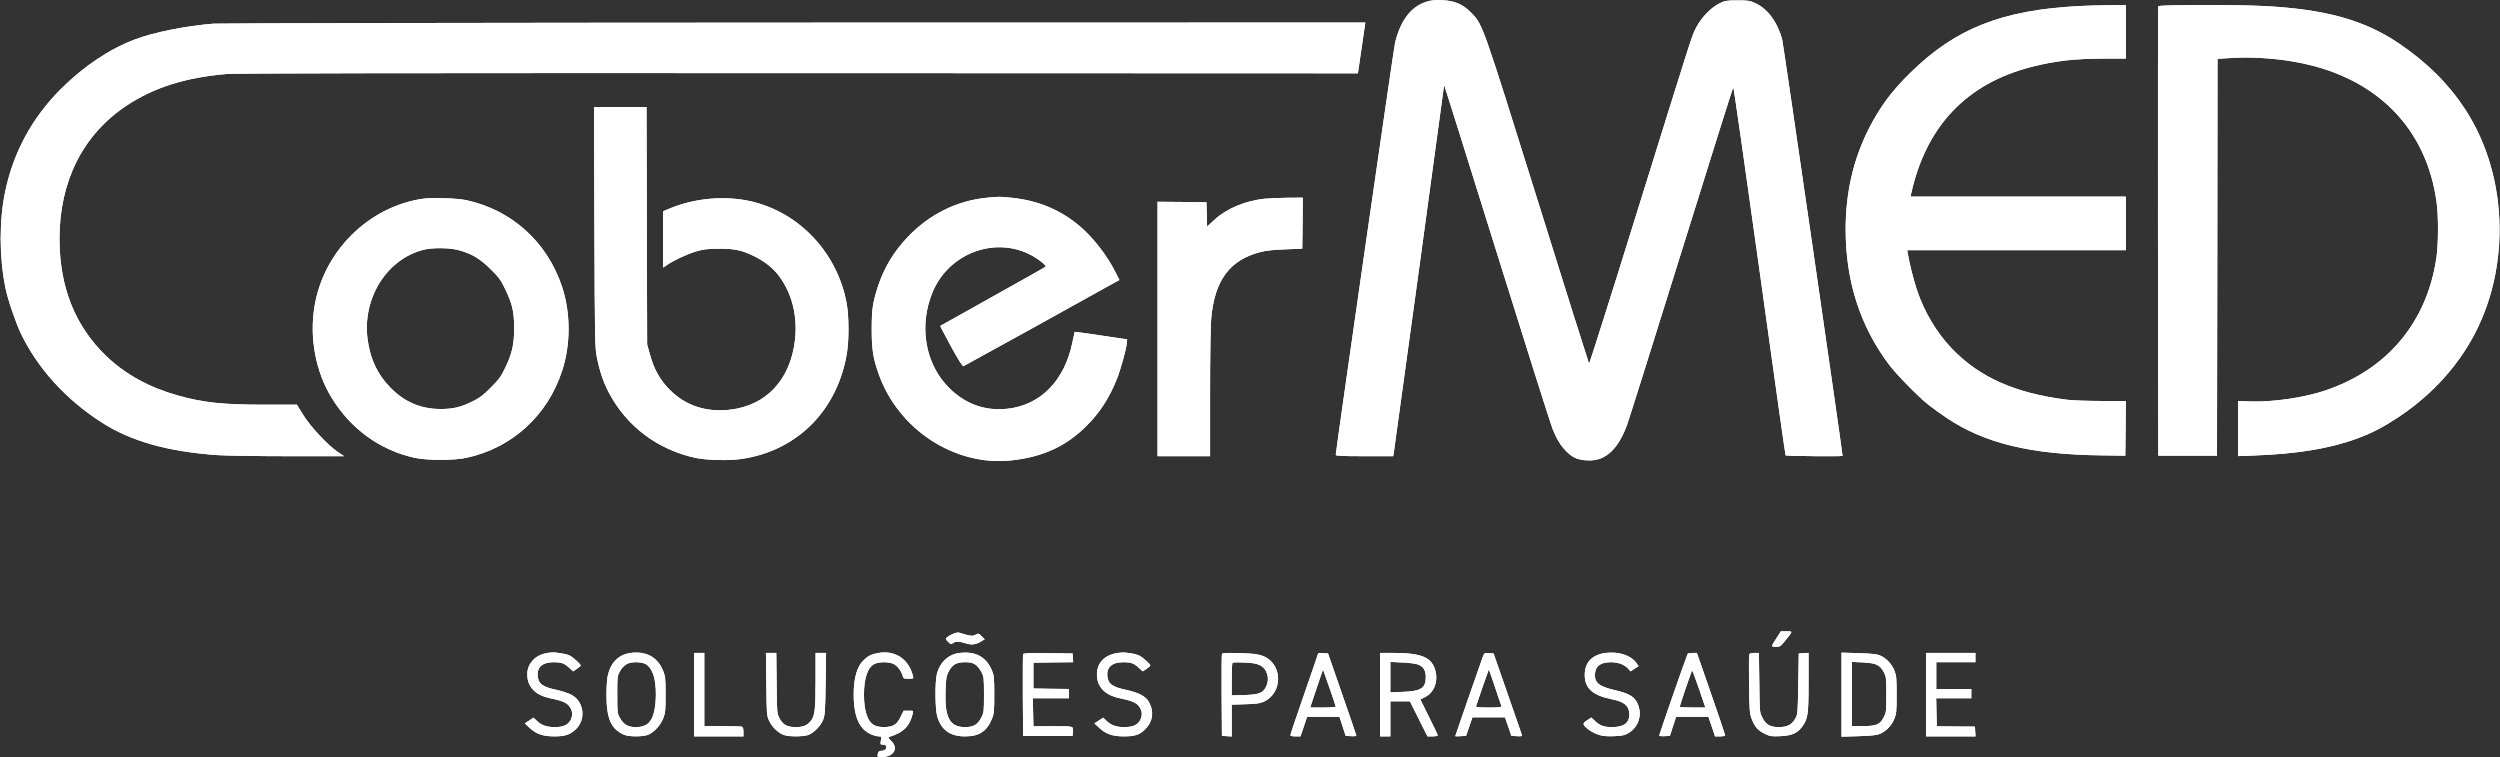 <svg width="3236" height="980" viewBox="0 0 3236 980" fill="none" xmlns="http://www.w3.org/2000/svg">
<rect x="0" y="0" width="3236" height="980" fill="#333333" stroke="none"/>
<path d="M1845.67 2.5C1826.2 8.9 1813 26.367 1805.8 55.167C1804.07 61.967 1729 583.967 1729 588.767C1729 590.1 1737.27 590.5 1766.2 590.5H1803.4L1804.2 585.433C1805.8 575.433 1869 113.833 1869 111.967C1869 110.9 1869.27 110.367 1869.53 110.633C1869.8 110.9 1900.47 208.633 1937.67 327.833C1974.87 447.033 2007.27 549.433 2009.8 555.567C2015.4 569.033 2019.67 576.1 2026.87 583.567C2035.67 592.9 2043.53 595.967 2057.67 595.967C2078.87 595.967 2094.87 580.767 2106.2 549.567C2108.33 543.833 2139.93 443.433 2176.33 326.5C2212.73 209.567 2243 113.433 2243.53 112.9C2244.07 112.367 2259.27 219.167 2277.53 350.233C2295.67 481.3 2310.87 588.9 2311.27 589.433C2311.8 590.367 2385 591.033 2385 590.1C2385 585.433 2308.33 56.633 2306.87 51.167C2300.87 28.9 2288.2 11.567 2272.6 4.367C2265 0.767 2263.13 0.5 2249 0.5C2234.87 0.5 2233 0.9 2225.67 4.367C2214.73 9.7 2201.8 23.167 2195.4 35.967C2189.4 48.1 2194.07 33.3 2119.53 272.767C2085.53 382.233 2057.27 471.3 2056.87 470.767C2056.47 470.233 2026.47 375.3 1990.47 259.833C1918.87 30.767 1919.27 31.967 1905 17.167C1893.67 5.433 1883 0.767 1866.33 0.233C1856.47 -0.033 1851.8 0.367 1845.67 2.5Z" fill="white"/>
<path d="M2691 7.833C2591 13.167 2531.67 36.633 2473.27 93.7C2449 117.3 2433.53 138.233 2419.27 166.1C2399 206.1 2389 249.033 2389 297.033C2389 363.433 2407.53 421.567 2444.73 471.433C2454.87 484.9 2482.6 513.167 2496.33 524.1C2501.53 528.233 2512.07 535.7 2519.67 540.9C2569.13 573.967 2628.47 588.367 2721 589.433L2751 589.833L2751.4 554.5L2751.67 519.167L2719.4 519.033C2701.53 519.033 2681.27 518.233 2674.33 517.3C2607.8 508.767 2561.67 488.1 2526.07 450.767C2506.2 429.833 2490.33 402.9 2481 374.5C2476.87 361.833 2471.4 340.233 2469.67 329.433L2468.73 323.833H2610.2H2751.67V289.167V254.5H2612.33H2473L2473.8 250.767C2493 163.433 2545.53 108.1 2629.4 86.633C2660.07 78.767 2685.67 75.834 2724.47 75.834H2751.67V41.167V6.5L2730.73 6.767C2719.13 6.767 2701.27 7.3 2691 7.833Z" fill="white"/>
<path d="M2793.67 8.1C2793.27 9.033 2793.13 140.367 2793.27 299.833L2793.67 589.833H2831.67H2869.67L2870.07 333.033L2870.33 76.233L2881.4 75.433C2918.07 72.5 2959.67 76.233 2994.33 85.3C3084.33 109.033 3141.27 171.7 3153.8 260.767C3156.47 279.833 3156.33 315.433 3153.67 333.833C3141.27 417.567 3089.67 478.9 3009 505.7C2981 515.033 2940.6 520.767 2911.53 519.567L2897 519.033V554.633V590.367L2915.4 589.7C2973.4 587.7 3016.33 580.633 3053 566.9C3071.13 560.1 3086.33 552.1 3104.47 539.967C3141.93 515.033 3171.67 484.5 3193.8 448.767C3250.47 357.433 3249.13 230.367 3190.73 141.167C3169 108.1 3141.4 80.767 3105 56.1C3060.33 25.967 3010.07 11.967 2931 7.833C2892.6 5.833 2794.47 6.1 2793.67 8.1Z" fill="white"/>
<path d="M276.333 30.633C240.467 33.567 199.933 41.567 175 50.9C141.667 63.433 108.6 85.567 78.867 115.167C41.933 151.967 17.667 196.367 6.867 247.167C-1.133 284.767 -1.133 332.5 7 372.5C9.933 387.3 19.933 416.5 26.733 431.033C48.2 476.1 84.6 516.5 130.733 546.233C169.133 571.167 217 584.633 282.333 589.167C293 589.833 334.067 590.5 373.533 590.5H445.4L437.267 585.033C424.333 576.367 401.267 551.7 392.2 536.633L384.333 523.833H343C288.067 523.833 263 521.167 229.933 511.833C192.867 501.433 162.333 484.633 137.4 460.767C97.4 422.367 77.133 371.833 77 309.567C76.867 235.033 107.133 174.633 163.133 137.167C198.6 113.433 239.667 100.367 293 95.833C304.733 94.767 525.667 94.5 1033.67 94.633L1757.67 94.9L1762.47 62.1L1767.27 29.167L1029.13 29.3C623.133 29.433 284.467 30.1 276.333 30.633Z" fill="white"/>
<path d="M769.4 293.433C769.933 442.633 770.067 449.033 772.6 462.5C776.2 480.767 781.133 495.167 788.6 509.167C811.667 552.233 851.267 581.967 899.933 592.633C914.6 595.833 944.2 596.5 960.733 593.967C1032.6 583.033 1084.33 530.633 1096.33 456.5C1099 440.367 1098.87 410.233 1096.2 394.367C1085 329.3 1036.73 276.5 974.467 261.167C939.667 252.633 898.733 256.1 864.733 270.767L858.333 273.433V309.967V346.367L863.4 343.033C872.2 336.9 888.6 329.3 900.6 325.567C910.733 322.633 914.867 322.1 930.333 321.967C951.133 321.833 959.8 323.7 976.333 331.7C989.933 338.367 1000.73 347.033 1008.6 357.567C1025.4 380.233 1032.6 409.7 1029 440.5C1022.87 491.833 991.8 525.033 944.6 530.367C913.933 533.833 887.267 525.033 867 504.633C854.2 491.7 846.6 478.233 841.267 458.767L837.667 445.833L837.267 292.1L836.867 138.5H802.867H768.867L769.4 293.433Z" fill="white"/>
<path d="M1277.4 255.967C1238.47 259.7 1202.6 277.567 1174.6 307.167C1156.6 326.233 1144.2 346.767 1136.33 371.033C1129.53 391.967 1128.33 400.633 1128.33 426.5C1128.33 452.233 1130.07 463.433 1137.27 483.833C1162.6 555.833 1235.67 603.7 1308.73 595.967C1350.33 591.567 1380.87 577.3 1407.93 549.7C1424.2 533.167 1436.2 514.233 1445.67 490.633C1450.6 478.233 1457.67 452.633 1458.6 443.967L1459 439.3L1425.13 434.233C1406.47 431.433 1391.13 429.3 1391 429.567C1390.87 429.7 1389.53 435.967 1388.07 443.433C1377.93 492.633 1347 524.233 1304.47 529.033C1275.67 532.367 1250.07 523.3 1228.87 502.5C1197.53 471.567 1188.87 421.833 1207.27 377.833C1227.53 329.3 1284.6 306.5 1331 328.367C1341.53 333.3 1355.13 343.567 1353.4 345.167C1352.87 345.833 1322.07 363.167 1285 383.833C1247.93 404.5 1217.4 421.567 1217.13 421.833C1216.87 422.1 1223.13 434.1 1231 448.5C1240.6 465.967 1245.93 474.367 1247.13 473.967C1248.6 473.433 1419.53 378.9 1441.93 366.233L1449 362.367L1444.07 352.767C1433 330.5 1414.6 307.033 1397 292.233C1372.07 271.3 1343 259.3 1309.13 255.967C1294.07 254.367 1293.4 254.367 1277.4 255.967Z" fill="white"/>
<path d="M547.933 257.167C477.267 267.167 418.467 325.433 407 397.167C400.467 437.833 408.6 480.9 429.133 514.633C453.8 555.167 492.067 582.9 537 592.633C552.867 596.1 587.8 596.1 603.667 592.633C662.467 579.967 708.6 538.233 727.533 480.233C738.867 445.7 738.733 405.033 727.533 371.167C708.2 313.167 662.467 271.833 603.4 259.033C591.933 256.633 559.933 255.433 547.933 257.167ZM594.333 323.967C610.733 328.5 621.533 334.9 635.133 348.5C645.933 359.167 648.2 362.233 654.067 374.5C663.133 393.433 665.4 403.3 665.533 423.833C665.667 445.033 663 457.3 654.067 475.833C648.2 487.967 645.8 491.167 635.133 501.833C625.267 511.833 620.867 515.033 611.667 519.567C596.333 527.167 585.933 529.567 569.667 529.433C544.867 529.3 524.067 520.5 506.2 502.633C488.467 484.9 478.6 463.567 475.533 436.9C469.667 384.367 501.667 334.633 548.867 323.167C560.733 320.367 582.6 320.633 594.333 323.967Z" fill="white"/>
<path d="M1636.33 257.3C1611.13 260.1 1587.53 270.1 1571.67 284.767L1562.47 293.3L1562.07 277.567L1561.67 261.833L1530.07 261.433L1498.33 261.167V425.833V590.5H1532.33H1566.33V508.767C1566.33 461.567 1567 420.767 1567.8 411.967C1572.33 362.767 1591.67 336.633 1631 326.367C1638.6 324.367 1647.93 323.3 1663.67 322.767L1685.67 321.833L1686.07 288.767L1686.33 255.833L1666.73 255.967C1655.8 256.1 1642.2 256.767 1636.33 257.3Z" fill="white"/>
<path d="M1845.67 2.5C1826.2 8.9 1813 26.367 1805.8 55.167C1804.07 61.967 1729 583.967 1729 588.767C1729 590.1 1737.27 590.5 1766.2 590.5H1803.4L1804.2 585.433C1805.8 575.433 1869 113.833 1869 111.967C1869 110.9 1869.27 110.367 1869.53 110.633C1869.8 110.9 1900.47 208.633 1937.67 327.833C1974.87 447.033 2007.27 549.433 2009.8 555.567C2015.4 569.033 2019.67 576.1 2026.87 583.567C2035.67 592.9 2043.53 595.967 2057.67 595.967C2078.87 595.967 2094.87 580.767 2106.2 549.567C2108.33 543.833 2139.93 443.433 2176.33 326.5C2212.73 209.567 2243 113.433 2243.53 112.9C2244.07 112.367 2259.27 219.167 2277.53 350.233C2295.67 481.3 2310.87 588.9 2311.27 589.433C2311.8 590.367 2385 591.033 2385 590.1C2385 585.433 2308.33 56.633 2306.87 51.167C2300.87 28.9 2288.2 11.567 2272.6 4.367C2265 0.767 2263.13 0.5 2249 0.5C2234.87 0.5 2233 0.9 2225.67 4.367C2214.73 9.7 2201.8 23.167 2195.4 35.967C2189.4 48.1 2194.07 33.3 2119.53 272.767C2085.53 382.233 2057.27 471.3 2056.87 470.767C2056.47 470.233 2026.47 375.3 1990.47 259.833C1918.87 30.767 1919.27 31.967 1905 17.167C1893.67 5.433 1883 0.767 1866.33 0.233C1856.47 -0.033 1851.8 0.367 1845.67 2.5Z" fill="white"/>
<path d="M2691 7.833C2591 13.167 2531.67 36.633 2473.27 93.7C2449 117.3 2433.53 138.233 2419.27 166.1C2399 206.1 2389 249.033 2389 297.033C2389 363.433 2407.53 421.567 2444.73 471.433C2454.87 484.9 2482.6 513.167 2496.33 524.1C2501.53 528.233 2512.07 535.7 2519.67 540.9C2569.13 573.967 2628.47 588.367 2721 589.433L2751 589.833L2751.4 554.5L2751.67 519.167L2719.4 519.033C2701.53 519.033 2681.27 518.233 2674.33 517.3C2607.8 508.767 2561.67 488.1 2526.07 450.767C2506.2 429.833 2490.33 402.9 2481 374.5C2476.87 361.833 2471.4 340.233 2469.67 329.433L2468.73 323.833H2610.2H2751.67V289.167V254.5H2612.33H2473L2473.8 250.767C2493 163.433 2545.53 108.1 2629.4 86.633C2660.07 78.767 2685.67 75.834 2724.47 75.834H2751.67V41.167V6.5L2730.73 6.767C2719.13 6.767 2701.27 7.3 2691 7.833Z" fill="white"/>
<path d="M2793.67 8.1C2793.27 9.033 2793.13 140.367 2793.27 299.833L2793.67 589.833H2831.67H2869.67L2870.07 333.033L2870.33 76.233L2881.4 75.433C2918.07 72.5 2959.67 76.233 2994.33 85.3C3084.33 109.033 3141.27 171.7 3153.8 260.767C3156.47 279.833 3156.33 315.433 3153.67 333.833C3141.27 417.567 3089.67 478.9 3009 505.7C2981 515.033 2940.6 520.767 2911.53 519.567L2897 519.033V554.633V590.367L2915.4 589.7C2973.4 587.7 3016.33 580.633 3053 566.9C3071.13 560.1 3086.33 552.1 3104.47 539.967C3141.93 515.033 3171.67 484.5 3193.8 448.767C3250.47 357.433 3249.13 230.367 3190.73 141.167C3169 108.1 3141.4 80.767 3105 56.1C3060.33 25.967 3010.07 11.967 2931 7.833C2892.6 5.833 2794.47 6.1 2793.67 8.1Z" fill="white"/>
<path d="M276.333 30.633C240.467 33.567 199.933 41.567 175 50.9C141.667 63.433 108.6 85.567 78.867 115.167C41.933 151.967 17.667 196.367 6.867 247.167C-1.133 284.767 -1.133 332.5 7 372.5C9.933 387.3 19.933 416.5 26.733 431.033C48.2 476.1 84.6 516.5 130.733 546.233C169.133 571.167 217 584.633 282.333 589.167C293 589.833 334.067 590.5 373.533 590.5H445.4L437.267 585.033C424.333 576.367 401.267 551.7 392.2 536.633L384.333 523.833H343C288.067 523.833 263 521.167 229.933 511.833C192.867 501.433 162.333 484.633 137.4 460.767C97.4 422.367 77.133 371.833 77 309.567C76.867 235.033 107.133 174.633 163.133 137.167C198.6 113.433 239.667 100.367 293 95.833C304.733 94.767 525.667 94.5 1033.67 94.633L1757.67 94.9L1762.47 62.1L1767.27 29.167L1029.13 29.3C623.133 29.433 284.467 30.1 276.333 30.633Z" fill="white"/>
<path d="M769.4 293.433C769.933 442.633 770.067 449.033 772.6 462.5C776.2 480.767 781.133 495.167 788.6 509.167C811.667 552.233 851.267 581.967 899.933 592.633C914.6 595.833 944.2 596.5 960.733 593.967C1032.6 583.033 1084.33 530.633 1096.33 456.5C1099 440.367 1098.87 410.233 1096.2 394.367C1085 329.3 1036.73 276.5 974.467 261.167C939.667 252.633 898.733 256.1 864.733 270.767L858.333 273.433V309.967V346.367L863.4 343.033C872.2 336.9 888.6 329.3 900.6 325.567C910.733 322.633 914.867 322.1 930.333 321.967C951.133 321.833 959.8 323.7 976.333 331.7C989.933 338.367 1000.73 347.033 1008.6 357.567C1025.4 380.233 1032.6 409.7 1029 440.5C1022.87 491.833 991.8 525.033 944.6 530.367C913.933 533.833 887.267 525.033 867 504.633C854.2 491.7 846.6 478.233 841.267 458.767L837.667 445.833L837.267 292.1L836.867 138.5H802.867H768.867L769.4 293.433Z" fill="white"/>
<path d="M1277.4 255.967C1238.47 259.7 1202.6 277.567 1174.6 307.167C1156.6 326.233 1144.2 346.767 1136.33 371.033C1129.53 391.967 1128.33 400.633 1128.33 426.5C1128.33 452.233 1130.07 463.433 1137.27 483.833C1162.6 555.833 1235.67 603.7 1308.73 595.967C1350.33 591.567 1380.87 577.3 1407.93 549.7C1424.2 533.167 1436.2 514.233 1445.67 490.633C1450.6 478.233 1457.67 452.633 1458.6 443.967L1459 439.3L1425.13 434.233C1406.47 431.433 1391.13 429.3 1391 429.567C1390.87 429.7 1389.53 435.967 1388.07 443.433C1377.93 492.633 1347 524.233 1304.47 529.033C1275.67 532.367 1250.07 523.3 1228.87 502.5C1197.53 471.567 1188.87 421.833 1207.27 377.833C1227.53 329.3 1284.6 306.5 1331 328.367C1341.53 333.3 1355.13 343.567 1353.4 345.167C1352.87 345.833 1322.07 363.167 1285 383.833C1247.93 404.5 1217.4 421.567 1217.13 421.833C1216.87 422.1 1223.13 434.1 1231 448.5C1240.6 465.967 1245.93 474.367 1247.13 473.967C1248.6 473.433 1419.53 378.9 1441.93 366.233L1449 362.367L1444.07 352.767C1433 330.5 1414.6 307.033 1397 292.233C1372.07 271.3 1343 259.3 1309.13 255.967C1294.07 254.367 1293.4 254.367 1277.4 255.967Z" fill="white"/>
<path d="M547.933 257.167C477.267 267.167 418.467 325.433 407 397.167C400.467 437.833 408.6 480.9 429.133 514.633C453.8 555.167 492.067 582.9 537 592.633C552.867 596.1 587.8 596.1 603.667 592.633C662.467 579.967 708.6 538.233 727.533 480.233C738.867 445.7 738.733 405.033 727.533 371.167C708.2 313.167 662.467 271.833 603.4 259.033C591.933 256.633 559.933 255.433 547.933 257.167ZM594.333 323.967C610.733 328.5 621.533 334.9 635.133 348.5C645.933 359.167 648.2 362.233 654.067 374.5C663.133 393.433 665.4 403.3 665.533 423.833C665.667 445.033 663 457.3 654.067 475.833C648.2 487.967 645.8 491.167 635.133 501.833C625.267 511.833 620.867 515.033 611.667 519.567C596.333 527.167 585.933 529.567 569.667 529.433C544.867 529.3 524.067 520.5 506.2 502.633C488.467 484.9 478.6 463.567 475.533 436.9C469.667 384.367 501.667 334.633 548.867 323.167C560.733 320.367 582.6 320.633 594.333 323.967Z" fill="white"/>
<path d="M1636.33 257.3C1611.13 260.1 1587.53 270.1 1571.67 284.767L1562.47 293.3L1562.07 277.567L1561.67 261.833L1530.07 261.433L1498.33 261.167V425.833V590.5H1532.33H1566.33V508.767C1566.33 461.567 1567 420.767 1567.8 411.967C1572.33 362.767 1591.67 336.633 1631 326.367C1638.6 324.367 1647.93 323.3 1663.67 322.767L1685.67 321.833L1686.07 288.767L1686.33 255.833L1666.73 255.967C1655.8 256.1 1642.2 256.767 1636.33 257.3Z" fill="white"/>
<path d="M2300.6 824.233C2292.07 837.567 2292.07 837.167 2298.73 837.167C2304.2 837.167 2304.87 836.767 2311.13 828.767C2321 816.633 2320.87 817.167 2312.47 817.167H2305.13L2300.6 824.233Z" fill="white"/>
<path d="M1233.93 820.366C1231.13 821.433 1227.67 823.3 1226.2 824.633C1223.67 826.9 1223.67 827.033 1227.13 830.633C1230.47 834.1 1231 834.233 1233.53 832.5C1237.13 829.966 1241.67 829.966 1249.53 832.633C1257 835.166 1263.13 834.5 1269.8 830.366L1274.6 827.433L1270.6 823.566C1266.87 819.7 1266.6 819.7 1262.73 821.566C1258.73 823.7 1256.33 823.433 1245 819.966C1239.4 818.233 1240.2 818.233 1233.93 820.366Z" fill="white"/>
<path d="M711.667 844.767C702.467 845.7 694.6 849.167 689.933 854.367C683.933 861.034 681.8 867.7 682.733 876.9C684.2 890.767 694.733 900.367 712.2 903.834C726.2 906.634 732.733 909.167 736.2 913.3C741 918.9 741.8 925.167 738.867 931.434C735.4 938.367 729.4 941.167 717.933 941.167C707.533 941.167 700.867 938.767 694.867 933.034L690.6 928.9L685 932.634L679.267 936.367L685.933 942.5C694.333 950.234 703 953.167 717.267 953.167C731 953.167 737 951.3 744.467 944.767C758.867 932.1 756.467 908.5 739.8 899.434C736.2 897.434 727.8 894.634 721.133 893.167C702.333 889.167 697.133 885.434 696.067 875.434C694.733 863.7 702.067 857.167 716.733 857.167C726.733 857.167 730.067 858.367 736.733 864.367L741.933 869.034L746.733 865.7C749.4 863.967 751.667 861.967 751.667 861.434C751.667 859.7 741.933 850.9 737.533 848.634C733.8 846.9 730.333 846.1 719 844.634C717.533 844.5 714.2 844.5 711.667 844.767Z" fill="white"/>
<path d="M816.2 845.167C800.333 847.433 790.333 857.567 786.467 875.567C785.667 879.433 785 890.1 785 899.167C785 930.367 791 943.967 808.067 951.167C813.933 953.567 829.8 953.833 837.533 951.567C845.4 949.167 854.6 939.567 858.467 929.833C861.267 922.633 861.533 919.7 861.533 899.167C861.533 878.633 861.267 875.833 858.467 868.633C851.4 850.633 836.6 842.5 816.2 845.167ZM835.667 859.567C838.867 861.3 841.533 864.233 844.067 869.433C851.133 883.433 850.467 918.367 843 931.3C838.867 938.233 833 941.167 822.6 941.167C812.867 941.167 807.133 937.833 802.333 929.167C799.133 923.433 799 922.233 799 899.167C799 876.1 799.133 874.9 802.333 869.167C807.267 860.5 812.867 857.167 822.867 857.167C828.2 857.167 832.733 857.967 835.667 859.567Z" fill="white"/>
<path d="M1137 845.167C1128.2 846.767 1124.47 848.5 1118.6 853.833C1109.53 861.967 1105 877.033 1105 899.167C1105 920.9 1109.27 935.7 1118.07 944.233C1123 949.167 1132.07 953.167 1137.8 953.167C1140.87 953.167 1141 953.567 1140.2 958.5C1139.4 963.567 1139.53 963.833 1142.87 963.833C1144.87 963.833 1146.73 964.767 1147.13 965.833C1148.33 968.767 1145.27 971.833 1141 971.833C1138.33 971.833 1137.13 972.633 1136.47 974.767C1135.27 979.7 1135.4 979.833 1141.67 979.833C1157 979.833 1163.53 968.367 1153.53 959.033C1150.47 956.1 1149.4 954.367 1150.6 953.967C1169.13 948.5 1177.53 940.233 1181.53 923.433C1182.33 919.833 1182.33 919.833 1176.07 919.967H1169.67L1165.67 928.1C1162.73 933.967 1160.33 936.9 1157 938.633C1151.13 941.833 1138.47 941.967 1132.2 939.033C1123.13 934.767 1118.33 920.767 1118.33 899.167C1118.33 877.567 1123.13 863.567 1132.2 859.3C1138.07 856.5 1150.6 856.5 1156.6 859.433C1161.53 861.7 1166.87 868.767 1168.33 874.767C1169.27 878.233 1169.8 878.5 1175.93 878.5C1182.6 878.5 1182.6 878.5 1181.67 874.767C1176.2 853.033 1158.73 841.433 1137 845.167Z" fill="white"/>
<path d="M1241.4 845.3C1227.4 847.167 1216.6 857.3 1212.73 872.234C1210.07 882.767 1210.33 918.5 1213.27 927.834C1218.73 945.167 1229.93 953.167 1249.27 953.167C1267.53 953.167 1277.4 946.634 1284.2 929.967C1286.6 923.967 1287 920.367 1287 899.167C1287 877.967 1286.6 874.367 1284.2 868.367C1276.73 850.1 1262.6 842.5 1241.4 845.3ZM1262.47 860.234C1265 861.834 1268.47 866.1 1270.33 869.834C1273.53 876.1 1273.67 877.7 1273.67 899.167C1273.67 920.634 1273.53 922.234 1270.33 928.5C1265.67 937.967 1260.2 941.167 1249.13 941.167C1229.13 941.167 1222.6 928.767 1223.93 893.167C1224.47 878.234 1225 875.167 1227.8 869.567C1232.6 860.234 1237.93 857.167 1249 857.167C1256.07 857.167 1258.87 857.834 1262.47 860.234Z" fill="white"/>
<path d="M1447 845.167C1428.2 847.834 1418.33 859.7 1420.07 876.9C1421.53 890.767 1432.07 900.367 1449.53 903.834C1463.53 906.634 1470.07 909.167 1473.53 913.3C1478.33 918.9 1479.13 925.167 1476.2 931.434C1472.73 938.367 1466.73 941.167 1455.27 941.167C1444.87 941.167 1438.2 938.767 1432.2 933.034L1427.93 928.9L1422.33 932.634L1416.6 936.367L1423.27 942.5C1431.67 950.234 1440.33 953.167 1454.6 953.167C1469.13 953.167 1475.13 951.167 1482.47 943.834C1492.33 933.967 1494.07 920.767 1487 908.367C1482.87 901.3 1473.8 896.5 1458.47 893.167C1439.67 889.167 1434.47 885.434 1433.4 875.434C1432.07 863.7 1439.4 857.167 1454.07 857.167C1464.07 857.167 1467.4 858.367 1474.07 864.367L1479.27 869.034L1484.07 865.7C1486.73 863.967 1489 861.967 1489 861.434C1489 859.7 1479.27 850.9 1474.87 848.634C1472.47 847.567 1468.07 846.234 1464.87 845.834C1461.67 845.3 1457.8 844.767 1456.33 844.634C1454.87 844.367 1450.73 844.634 1447 845.167Z" fill="white"/>
<path d="M2078.33 845.167C2060.87 847.3 2051.13 857.567 2051.27 873.967C2051.4 891.167 2061.8 900.233 2087 905.3C2102.47 908.233 2109 913.967 2109 924.5C2109 935.967 2101.93 941.167 2086.33 941.167C2075.8 941.167 2070.87 939.3 2064.07 932.767L2059.8 928.767L2054.33 932.367C2049.67 935.433 2049.13 936.233 2050.33 938.633C2052.73 942.9 2062.2 949.033 2070.07 951.3C2075.27 952.9 2081 953.3 2089.53 952.9C2099.93 952.5 2102.73 951.833 2108.07 948.767C2120.47 941.433 2125.67 926.233 2120.47 912.633C2116.47 902.1 2109.8 897.833 2089.67 893.167C2070.2 888.633 2064.2 883.967 2064.47 873.3C2064.73 862.5 2071.53 857.167 2085 857.167C2094.73 857.167 2102.47 860.1 2107.53 865.567L2110.6 869.034L2115.8 865.567L2121 862.234L2118.2 858.234C2111 848.234 2095.67 843.167 2078.33 845.167Z" fill="white"/>
<path d="M898.333 899.167V953.167H930.333H962.333V947.3C962.333 943.167 961.667 941.167 960.2 940.634C959 940.234 947.667 939.834 934.867 939.834H911.667V892.5V845.167H905H898.333V899.167Z" fill="white"/>
<path d="M991.933 885.433C992.333 924.633 992.467 926.1 995.533 932.9C999.267 941.167 1007.93 949.433 1015.4 951.567C1022.2 953.7 1038.6 953.567 1045.53 951.567C1052.87 949.3 1062.6 939.567 1065.67 931.167C1067.8 925.3 1068.2 919.3 1068.73 884.767L1069.27 845.167H1062.47H1055.67V880.5C1055.67 918.633 1054.73 926.9 1049.4 933.3C1044.47 939.167 1039.53 941.167 1030.07 941.167C1018.87 941.167 1013.4 938.233 1009 929.7C1005.67 923.3 1005.67 922.9 1005.27 884.233L1004.87 845.167H998.2H991.4L991.933 885.433Z" fill="white"/>
<path d="M1324.33 846.767C1323.93 847.7 1323.8 871.967 1323.93 900.5L1324.33 952.5H1356.33H1388.33L1388.73 947.033C1389.13 941.967 1388.87 941.433 1385.67 940.633C1383.67 940.1 1372.07 939.833 1359.93 939.967L1337.67 940.1L1337.27 921.967L1336.87 903.833H1360.33H1383.67V897.833V891.833L1360.73 891.567L1337.67 891.167V874.5V857.833L1363.4 857.433L1389.13 857.167L1388.73 851.433L1388.33 845.833L1356.6 845.433C1331.93 845.167 1324.73 845.433 1324.33 846.767Z" fill="white"/>
<path d="M1581.67 846.633C1581.27 847.7 1581.13 871.966 1581.27 900.5L1581.67 952.5L1588.07 952.9L1594.33 953.3V932.766V912.1L1612.07 911.566C1626.07 911.166 1630.87 910.5 1635.67 908.366C1661.13 896.766 1660.47 859.033 1634.6 849.033C1628.2 846.633 1623.4 845.966 1604.73 845.433C1586.47 844.9 1582.2 845.166 1581.67 846.633ZM1630.73 861.033C1640.47 865.7 1644.07 878.5 1638.6 889.166C1634.6 897.166 1629.4 899.033 1610.73 899.7L1594.33 900.1V879.566C1594.33 868.233 1594.73 858.5 1595.4 857.966C1595.93 857.3 1602.73 857.166 1610.6 857.566C1621.53 857.966 1626.2 858.9 1630.73 861.033Z" fill="white"/>
<path d="M1706.33 845.567C1706.33 845.967 1698.2 869.434 1688.33 897.967C1678.47 926.367 1670.33 950.367 1670.33 951.434C1670.33 952.634 1672.33 953.167 1676.87 953.167H1683.4L1687.67 940.5L1691.93 927.834H1712.87H1733.8L1737.8 940.1L1741.8 952.5L1748.73 952.9C1752.6 953.167 1755.67 952.767 1755.67 952.234C1755.67 951.7 1747.4 927.434 1737.27 898.5L1719 845.834L1712.6 845.434C1709.13 845.167 1706.33 845.3 1706.33 845.567ZM1720.87 890.367C1725.4 903.167 1729 914.1 1729 914.634C1729 915.3 1721.53 915.834 1712.47 915.834H1695.93L1704.07 891.3C1708.6 877.7 1712.33 866.767 1712.6 866.9C1712.73 867.167 1716.47 877.7 1720.87 890.367Z" fill="white"/>
<path d="M1786.33 899.167V953.167H1793H1799.67V930.5V907.834H1812.33H1825L1836.33 930.5L1847.67 953.167H1854.33C1858.07 953.167 1861 952.5 1861 951.834C1861 951.034 1855.93 940.367 1849.67 927.967L1838.47 905.3L1844.47 902.367C1855.67 897.034 1861.4 883.434 1858.33 869.7C1854.2 851.167 1841 845.167 1804.07 845.167H1786.33V899.167ZM1836.07 860.367C1842.6 863.034 1845.53 868.1 1845.53 876.5C1845.53 890.767 1839.4 894.634 1816.07 895.567L1799.67 896.234V876.5V856.767L1815.53 857.567C1824.73 857.967 1833.4 859.167 1836.07 860.367Z" fill="white"/>
<path d="M1919.13 850.767C1916.07 859.167 1883.67 952.367 1883.67 952.9C1883.67 953.167 1886.87 953.167 1890.73 952.9L1897.67 952.5L1901.8 940.5L1905.93 928.5H1927H1948.07L1952.2 940.5L1956.33 952.5L1963.4 952.9C1969.8 953.3 1970.47 953.033 1969.8 950.9C1969.4 949.567 1961 925.433 1951.13 897.167L1933.27 845.833L1927.27 845.433C1921.27 845.033 1921.27 845.033 1919.13 850.767ZM1935.13 889.433C1939.27 902.1 1943 913.3 1943.4 914.1C1943.8 915.433 1939.93 915.833 1927 915.833C1914.07 915.833 1910.2 915.433 1910.6 914.1C1911 913.3 1914.73 902.1 1919 889.433C1923.4 876.9 1927 866.5 1927.13 866.5C1927.27 866.5 1930.87 876.9 1935.13 889.433Z" fill="white"/>
<path d="M2184.47 846.367C2183.27 848.234 2147.67 950.767 2147.67 952.1C2147.67 952.767 2150.73 953.167 2154.6 952.9L2161.53 952.5L2165.53 940.1L2169.53 927.834H2190.47H2211.4L2215.67 940.5L2219.93 953.167H2226.47C2230.47 953.167 2233 952.634 2233 951.7C2233 950.9 2224.73 926.5 2214.73 897.7L2196.47 845.167H2190.87C2187.67 845.167 2184.87 845.7 2184.47 846.367ZM2199.27 891.834L2207.4 915.834H2190.87C2181.8 915.834 2174.33 915.434 2174.33 914.9C2174.33 912.9 2189.67 867.834 2190.33 867.834C2190.73 867.834 2194.73 878.634 2199.27 891.834Z" fill="white"/>
<path d="M2264.2 847.167C2263.8 848.233 2263.67 865.7 2263.93 886.1C2264.47 920.767 2264.73 923.7 2267.53 930.9C2271.53 941.033 2275.53 945.567 2284.33 949.833C2290.87 953.033 2292.73 953.433 2303.93 952.9C2318.87 952.367 2326.2 949.3 2332.6 940.767C2340.2 930.5 2341 925.033 2341 882.9V845.033L2334.73 845.433L2328.33 845.833L2327.67 885.167C2327 924.1 2327 924.5 2323.67 930.367C2319.13 938.233 2313.4 941.167 2302.2 941.167C2291.13 941.167 2285.67 937.967 2281 928.5C2277.67 921.967 2277.67 921.3 2277.27 883.433L2276.73 845.167H2270.87C2266.87 845.167 2264.73 845.833 2264.2 847.167Z" fill="white"/>
<path d="M2383.67 899.166V953.566L2406.07 952.9C2422.73 952.366 2429.67 951.566 2433.4 949.966C2441.53 946.366 2448.6 939.033 2451.93 930.766C2454.73 923.833 2455 921.033 2455 899.166C2455 877.3 2454.73 874.5 2451.93 867.566C2448.6 859.3 2441.53 851.966 2433.4 848.366C2429.67 846.766 2422.73 845.966 2406.07 845.433L2383.67 844.766V899.166ZM2429.93 860.766C2433.4 862.633 2436.07 865.433 2438.33 869.966C2441.53 876.1 2441.67 877.433 2441.67 899.166C2441.67 920.766 2441.53 922.233 2438.33 928.366C2433.4 937.966 2429 939.833 2411.4 939.833H2397V898.366V856.766L2411 857.433C2421.13 857.966 2426.33 858.9 2429.93 860.766Z" fill="white"/>
<path d="M2493 899.167V953.167H2525.13H2557.13L2556.73 946.767L2556.33 940.5L2531.67 940.367L2507 940.1L2506.6 921.967L2506.2 903.834H2529H2551.67V897.834V891.834H2529H2506.33V874.5V857.167H2531.67H2557V851.167V845.167H2525H2493V899.167Z" fill="white"/>
<path d="M2300.6 824.233C2292.07 837.567 2292.07 837.167 2298.73 837.167C2304.2 837.167 2304.87 836.767 2311.13 828.767C2321 816.633 2320.87 817.167 2312.47 817.167H2305.13L2300.6 824.233Z" fill="white"/>
<path d="M1233.93 820.367C1231.13 821.434 1227.67 823.3 1226.2 824.634C1223.67 826.9 1223.67 827.034 1227.13 830.634C1230.47 834.1 1231 834.234 1233.53 832.5C1237.13 829.967 1241.67 829.967 1249.53 832.634C1257 835.167 1263.13 834.5 1269.8 830.367L1274.6 827.434L1270.6 823.567C1266.87 819.7 1266.6 819.7 1262.73 821.567C1258.73 823.7 1256.33 823.434 1245 819.967C1239.4 818.234 1240.2 818.234 1233.93 820.367Z" fill="white"/>
<path d="M711.667 844.767C702.467 845.7 694.6 849.167 689.933 854.367C683.933 861.034 681.8 867.7 682.733 876.9C684.2 890.767 694.733 900.367 712.2 903.834C726.2 906.634 732.733 909.167 736.2 913.3C741 918.9 741.8 925.167 738.867 931.434C735.4 938.367 729.4 941.167 717.933 941.167C707.533 941.167 700.867 938.767 694.867 933.034L690.6 928.9L685 932.634L679.267 936.367L685.933 942.5C694.333 950.234 703 953.167 717.267 953.167C731 953.167 737 951.3 744.467 944.767C758.867 932.1 756.467 908.5 739.8 899.434C736.2 897.434 727.8 894.634 721.133 893.167C702.333 889.167 697.133 885.434 696.067 875.434C694.733 863.7 702.067 857.167 716.733 857.167C726.733 857.167 730.067 858.367 736.733 864.367L741.933 869.034L746.733 865.7C749.4 863.967 751.667 861.967 751.667 861.434C751.667 859.7 741.933 850.9 737.533 848.634C733.8 846.9 730.333 846.1 719 844.634C717.533 844.5 714.2 844.5 711.667 844.767Z" fill="white"/>
<path d="M816.2 845.167C800.333 847.434 790.333 857.567 786.467 875.567C785.667 879.434 785 890.1 785 899.167C785 930.367 791 943.967 808.067 951.167C813.933 953.567 829.8 953.834 837.533 951.567C845.4 949.167 854.6 939.567 858.467 929.834C861.267 922.634 861.533 919.7 861.533 899.167C861.533 878.634 861.267 875.834 858.467 868.634C851.4 850.634 836.6 842.5 816.2 845.167ZM835.667 859.567C838.867 861.3 841.533 864.234 844.067 869.434C851.133 883.434 850.467 918.367 843 931.3C838.867 938.234 833 941.167 822.6 941.167C812.867 941.167 807.133 937.834 802.333 929.167C799.133 923.434 799 922.234 799 899.167C799 876.1 799.133 874.9 802.333 869.167C807.267 860.5 812.867 857.167 822.867 857.167C828.2 857.167 832.733 857.967 835.667 859.567Z" fill="white"/>
<path d="M1137 845.167C1128.2 846.767 1124.47 848.5 1118.6 853.833C1109.53 861.967 1105 877.033 1105 899.167C1105 920.9 1109.27 935.7 1118.07 944.233C1123 949.167 1132.07 953.167 1137.8 953.167C1140.87 953.167 1141 953.567 1140.2 958.5C1139.4 963.567 1139.53 963.833 1142.87 963.833C1144.87 963.833 1146.73 964.767 1147.13 965.833C1148.33 968.767 1145.27 971.833 1141 971.833C1138.33 971.833 1137.13 972.633 1136.47 974.767C1135.27 979.7 1135.4 979.833 1141.67 979.833C1157 979.833 1163.53 968.367 1153.53 959.033C1150.47 956.1 1149.4 954.367 1150.6 953.967C1169.13 948.5 1177.53 940.233 1181.53 923.433C1182.33 919.833 1182.33 919.833 1176.07 919.967H1169.67L1165.67 928.1C1162.73 933.967 1160.33 936.9 1157 938.633C1151.13 941.833 1138.47 941.967 1132.2 939.033C1123.13 934.767 1118.33 920.767 1118.33 899.167C1118.33 877.567 1123.13 863.567 1132.2 859.3C1138.07 856.5 1150.6 856.5 1156.6 859.433C1161.53 861.7 1166.87 868.767 1168.33 874.767C1169.27 878.233 1169.8 878.5 1175.93 878.5C1182.6 878.5 1182.6 878.5 1181.67 874.767C1176.2 853.033 1158.73 841.433 1137 845.167Z" fill="white"/>
<path d="M1241.4 845.3C1227.4 847.167 1216.6 857.3 1212.73 872.234C1210.07 882.767 1210.33 918.5 1213.27 927.834C1218.73 945.167 1229.93 953.167 1249.27 953.167C1267.53 953.167 1277.4 946.634 1284.2 929.967C1286.6 923.967 1287 920.367 1287 899.167C1287 877.967 1286.6 874.367 1284.2 868.367C1276.73 850.1 1262.6 842.5 1241.4 845.3ZM1262.47 860.234C1265 861.834 1268.47 866.1 1270.33 869.834C1273.53 876.1 1273.67 877.7 1273.67 899.167C1273.67 920.634 1273.53 922.234 1270.33 928.5C1265.67 937.967 1260.2 941.167 1249.13 941.167C1229.13 941.167 1222.6 928.767 1223.93 893.167C1224.47 878.234 1225 875.167 1227.8 869.567C1232.6 860.234 1237.93 857.167 1249 857.167C1256.07 857.167 1258.87 857.834 1262.47 860.234Z" fill="white"/>
<path d="M1447 845.167C1428.2 847.834 1418.33 859.7 1420.07 876.9C1421.53 890.767 1432.07 900.367 1449.53 903.834C1463.53 906.634 1470.07 909.167 1473.53 913.3C1478.33 918.9 1479.13 925.167 1476.2 931.434C1472.73 938.367 1466.73 941.167 1455.27 941.167C1444.87 941.167 1438.2 938.767 1432.2 933.034L1427.93 928.9L1422.33 932.634L1416.6 936.367L1423.27 942.5C1431.67 950.234 1440.33 953.167 1454.6 953.167C1469.13 953.167 1475.13 951.167 1482.47 943.834C1492.33 933.967 1494.07 920.767 1487 908.367C1482.87 901.3 1473.8 896.5 1458.47 893.167C1439.67 889.167 1434.47 885.434 1433.4 875.434C1432.07 863.7 1439.4 857.167 1454.07 857.167C1464.07 857.167 1467.4 858.367 1474.07 864.367L1479.27 869.034L1484.07 865.7C1486.73 863.967 1489 861.967 1489 861.434C1489 859.7 1479.27 850.9 1474.87 848.634C1472.47 847.567 1468.07 846.234 1464.87 845.834C1461.67 845.3 1457.8 844.767 1456.33 844.634C1454.87 844.367 1450.73 844.634 1447 845.167Z" fill="white"/>
<path d="M2078.33 845.167C2060.87 847.3 2051.13 857.567 2051.27 873.967C2051.4 891.167 2061.8 900.233 2087 905.3C2102.47 908.233 2109 913.967 2109 924.5C2109 935.967 2101.93 941.167 2086.33 941.167C2075.8 941.167 2070.87 939.3 2064.07 932.767L2059.8 928.767L2054.33 932.367C2049.67 935.433 2049.13 936.233 2050.33 938.633C2052.73 942.9 2062.2 949.033 2070.07 951.3C2075.27 952.9 2081 953.3 2089.53 952.9C2099.93 952.5 2102.73 951.833 2108.07 948.767C2120.47 941.433 2125.67 926.233 2120.47 912.633C2116.47 902.1 2109.8 897.833 2089.67 893.167C2070.2 888.633 2064.2 883.967 2064.47 873.3C2064.73 862.5 2071.53 857.167 2085 857.167C2094.73 857.167 2102.47 860.1 2107.53 865.567L2110.6 869.034L2115.8 865.567L2121 862.234L2118.2 858.234C2111 848.234 2095.67 843.167 2078.33 845.167Z" fill="white"/>
<path d="M898.333 899.167V953.167H930.333H962.333V947.3C962.333 943.167 961.667 941.167 960.2 940.634C959 940.234 947.667 939.834 934.867 939.834H911.667V892.5V845.167H905H898.333V899.167Z" fill="white"/>
<path d="M991.933 885.433C992.333 924.633 992.467 926.1 995.533 932.9C999.267 941.167 1007.93 949.433 1015.4 951.567C1022.2 953.7 1038.6 953.567 1045.53 951.567C1052.87 949.3 1062.6 939.567 1065.67 931.167C1067.8 925.3 1068.2 919.3 1068.73 884.767L1069.27 845.167H1062.47H1055.67V880.5C1055.67 918.633 1054.73 926.9 1049.4 933.3C1044.47 939.167 1039.53 941.167 1030.07 941.167C1018.87 941.167 1013.4 938.233 1009 929.7C1005.67 923.3 1005.67 922.9 1005.27 884.233L1004.87 845.167H998.2H991.4L991.933 885.433Z" fill="white"/>
<path d="M1324.33 846.767C1323.93 847.7 1323.8 871.967 1323.93 900.5L1324.33 952.5H1356.33H1388.33L1388.73 947.033C1389.13 941.967 1388.87 941.433 1385.67 940.633C1383.67 940.1 1372.07 939.833 1359.93 939.967L1337.67 940.1L1337.27 921.967L1336.87 903.833H1360.33H1383.67V897.833V891.833L1360.73 891.567L1337.67 891.167V874.5V857.833L1363.4 857.433L1389.13 857.167L1388.73 851.433L1388.33 845.833L1356.6 845.433C1331.93 845.167 1324.73 845.433 1324.33 846.767Z" fill="white"/>
<path d="M1581.67 846.634C1581.27 847.7 1581.13 871.967 1581.27 900.5L1581.67 952.5L1588.07 952.9L1594.33 953.3V932.767V912.1L1612.07 911.567C1626.07 911.167 1630.87 910.5 1635.67 908.367C1661.13 896.767 1660.47 859.034 1634.6 849.034C1628.2 846.634 1623.4 845.967 1604.73 845.434C1586.47 844.9 1582.2 845.167 1581.67 846.634ZM1630.73 861.034C1640.47 865.7 1644.07 878.5 1638.6 889.167C1634.6 897.167 1629.4 899.034 1610.73 899.7L1594.33 900.1V879.567C1594.33 868.234 1594.73 858.5 1595.4 857.967C1595.93 857.3 1602.73 857.167 1610.6 857.567C1621.53 857.967 1626.2 858.9 1630.73 861.034Z" fill="white"/>
<path d="M1706.33 845.567C1706.33 845.967 1698.2 869.434 1688.33 897.967C1678.47 926.367 1670.33 950.367 1670.33 951.434C1670.33 952.634 1672.33 953.167 1676.87 953.167H1683.4L1687.67 940.5L1691.93 927.834H1712.87H1733.8L1737.8 940.1L1741.8 952.5L1748.73 952.9C1752.6 953.167 1755.67 952.767 1755.67 952.234C1755.67 951.7 1747.4 927.434 1737.27 898.5L1719 845.834L1712.6 845.434C1709.13 845.167 1706.33 845.3 1706.33 845.567ZM1720.87 890.367C1725.4 903.167 1729 914.1 1729 914.634C1729 915.3 1721.53 915.834 1712.47 915.834H1695.93L1704.07 891.3C1708.6 877.7 1712.33 866.767 1712.6 866.9C1712.73 867.167 1716.47 877.7 1720.87 890.367Z" fill="white"/>
<path d="M1786.33 899.167V953.167H1793H1799.67V930.5V907.834H1812.33H1825L1836.33 930.5L1847.67 953.167H1854.33C1858.07 953.167 1861 952.5 1861 951.834C1861 951.034 1855.93 940.367 1849.67 927.967L1838.47 905.3L1844.47 902.367C1855.67 897.034 1861.4 883.434 1858.33 869.7C1854.2 851.167 1841 845.167 1804.07 845.167H1786.33V899.167ZM1836.07 860.367C1842.6 863.034 1845.53 868.1 1845.53 876.5C1845.53 890.767 1839.4 894.634 1816.07 895.567L1799.67 896.234V876.5V856.767L1815.53 857.567C1824.73 857.967 1833.4 859.167 1836.07 860.367Z" fill="white"/>
<path d="M1919.13 850.767C1916.07 859.167 1883.67 952.367 1883.67 952.9C1883.67 953.167 1886.87 953.167 1890.73 952.9L1897.67 952.5L1901.8 940.5L1905.93 928.5H1927H1948.07L1952.2 940.5L1956.33 952.5L1963.4 952.9C1969.8 953.3 1970.47 953.033 1969.8 950.9C1969.4 949.567 1961 925.433 1951.13 897.167L1933.27 845.833L1927.27 845.433C1921.27 845.033 1921.27 845.033 1919.13 850.767ZM1935.13 889.433C1939.27 902.1 1943 913.3 1943.4 914.1C1943.8 915.433 1939.93 915.833 1927 915.833C1914.07 915.833 1910.2 915.433 1910.6 914.1C1911 913.3 1914.73 902.1 1919 889.433C1923.4 876.9 1927 866.5 1927.13 866.5C1927.27 866.5 1930.87 876.9 1935.13 889.433Z" fill="white"/>
<path d="M2184.47 846.367C2183.27 848.234 2147.67 950.767 2147.67 952.1C2147.67 952.767 2150.73 953.167 2154.6 952.9L2161.53 952.5L2165.53 940.1L2169.53 927.834H2190.47H2211.4L2215.67 940.5L2219.93 953.167H2226.47C2230.47 953.167 2233 952.634 2233 951.7C2233 950.9 2224.73 926.5 2214.73 897.7L2196.47 845.167H2190.87C2187.67 845.167 2184.87 845.7 2184.47 846.367ZM2199.27 891.834L2207.4 915.834H2190.87C2181.8 915.834 2174.33 915.434 2174.33 914.9C2174.33 912.9 2189.67 867.834 2190.33 867.834C2190.73 867.834 2194.73 878.634 2199.27 891.834Z" fill="white"/>
<path d="M2264.2 847.167C2263.8 848.233 2263.67 865.7 2263.93 886.1C2264.47 920.767 2264.73 923.7 2267.53 930.9C2271.53 941.033 2275.53 945.567 2284.33 949.833C2290.87 953.033 2292.73 953.433 2303.93 952.9C2318.87 952.367 2326.2 949.3 2332.6 940.767C2340.2 930.5 2341 925.033 2341 882.9V845.033L2334.73 845.433L2328.33 845.833L2327.67 885.167C2327 924.1 2327 924.5 2323.67 930.367C2319.13 938.233 2313.4 941.167 2302.2 941.167C2291.13 941.167 2285.67 937.967 2281 928.5C2277.67 921.967 2277.67 921.3 2277.27 883.433L2276.73 845.167H2270.87C2266.87 845.167 2264.73 845.833 2264.2 847.167Z" fill="white"/>
<path d="M2383.67 899.167V953.567L2406.07 952.9C2422.73 952.367 2429.67 951.567 2433.4 949.967C2441.53 946.367 2448.6 939.034 2451.93 930.767C2454.73 923.834 2455 921.034 2455 899.167C2455 877.3 2454.73 874.5 2451.93 867.567C2448.6 859.3 2441.53 851.967 2433.4 848.367C2429.67 846.767 2422.73 845.967 2406.07 845.434L2383.67 844.767V899.167ZM2429.93 860.767C2433.4 862.634 2436.07 865.434 2438.33 869.967C2441.53 876.1 2441.67 877.434 2441.67 899.167C2441.67 920.767 2441.53 922.234 2438.33 928.367C2433.4 937.967 2429 939.834 2411.4 939.834H2397V898.367V856.767L2411 857.434C2421.13 857.967 2426.33 858.9 2429.93 860.767Z" fill="white"/>
<path d="M2493 899.167V953.167H2525.13H2557.13L2556.73 946.767L2556.33 940.5L2531.67 940.367L2507 940.1L2506.6 921.967L2506.2 903.834H2529H2551.67V897.834V891.834H2529H2506.33V874.5V857.167H2531.67H2557V851.167V845.167H2525H2493V899.167Z" fill="white"/>
</svg>
